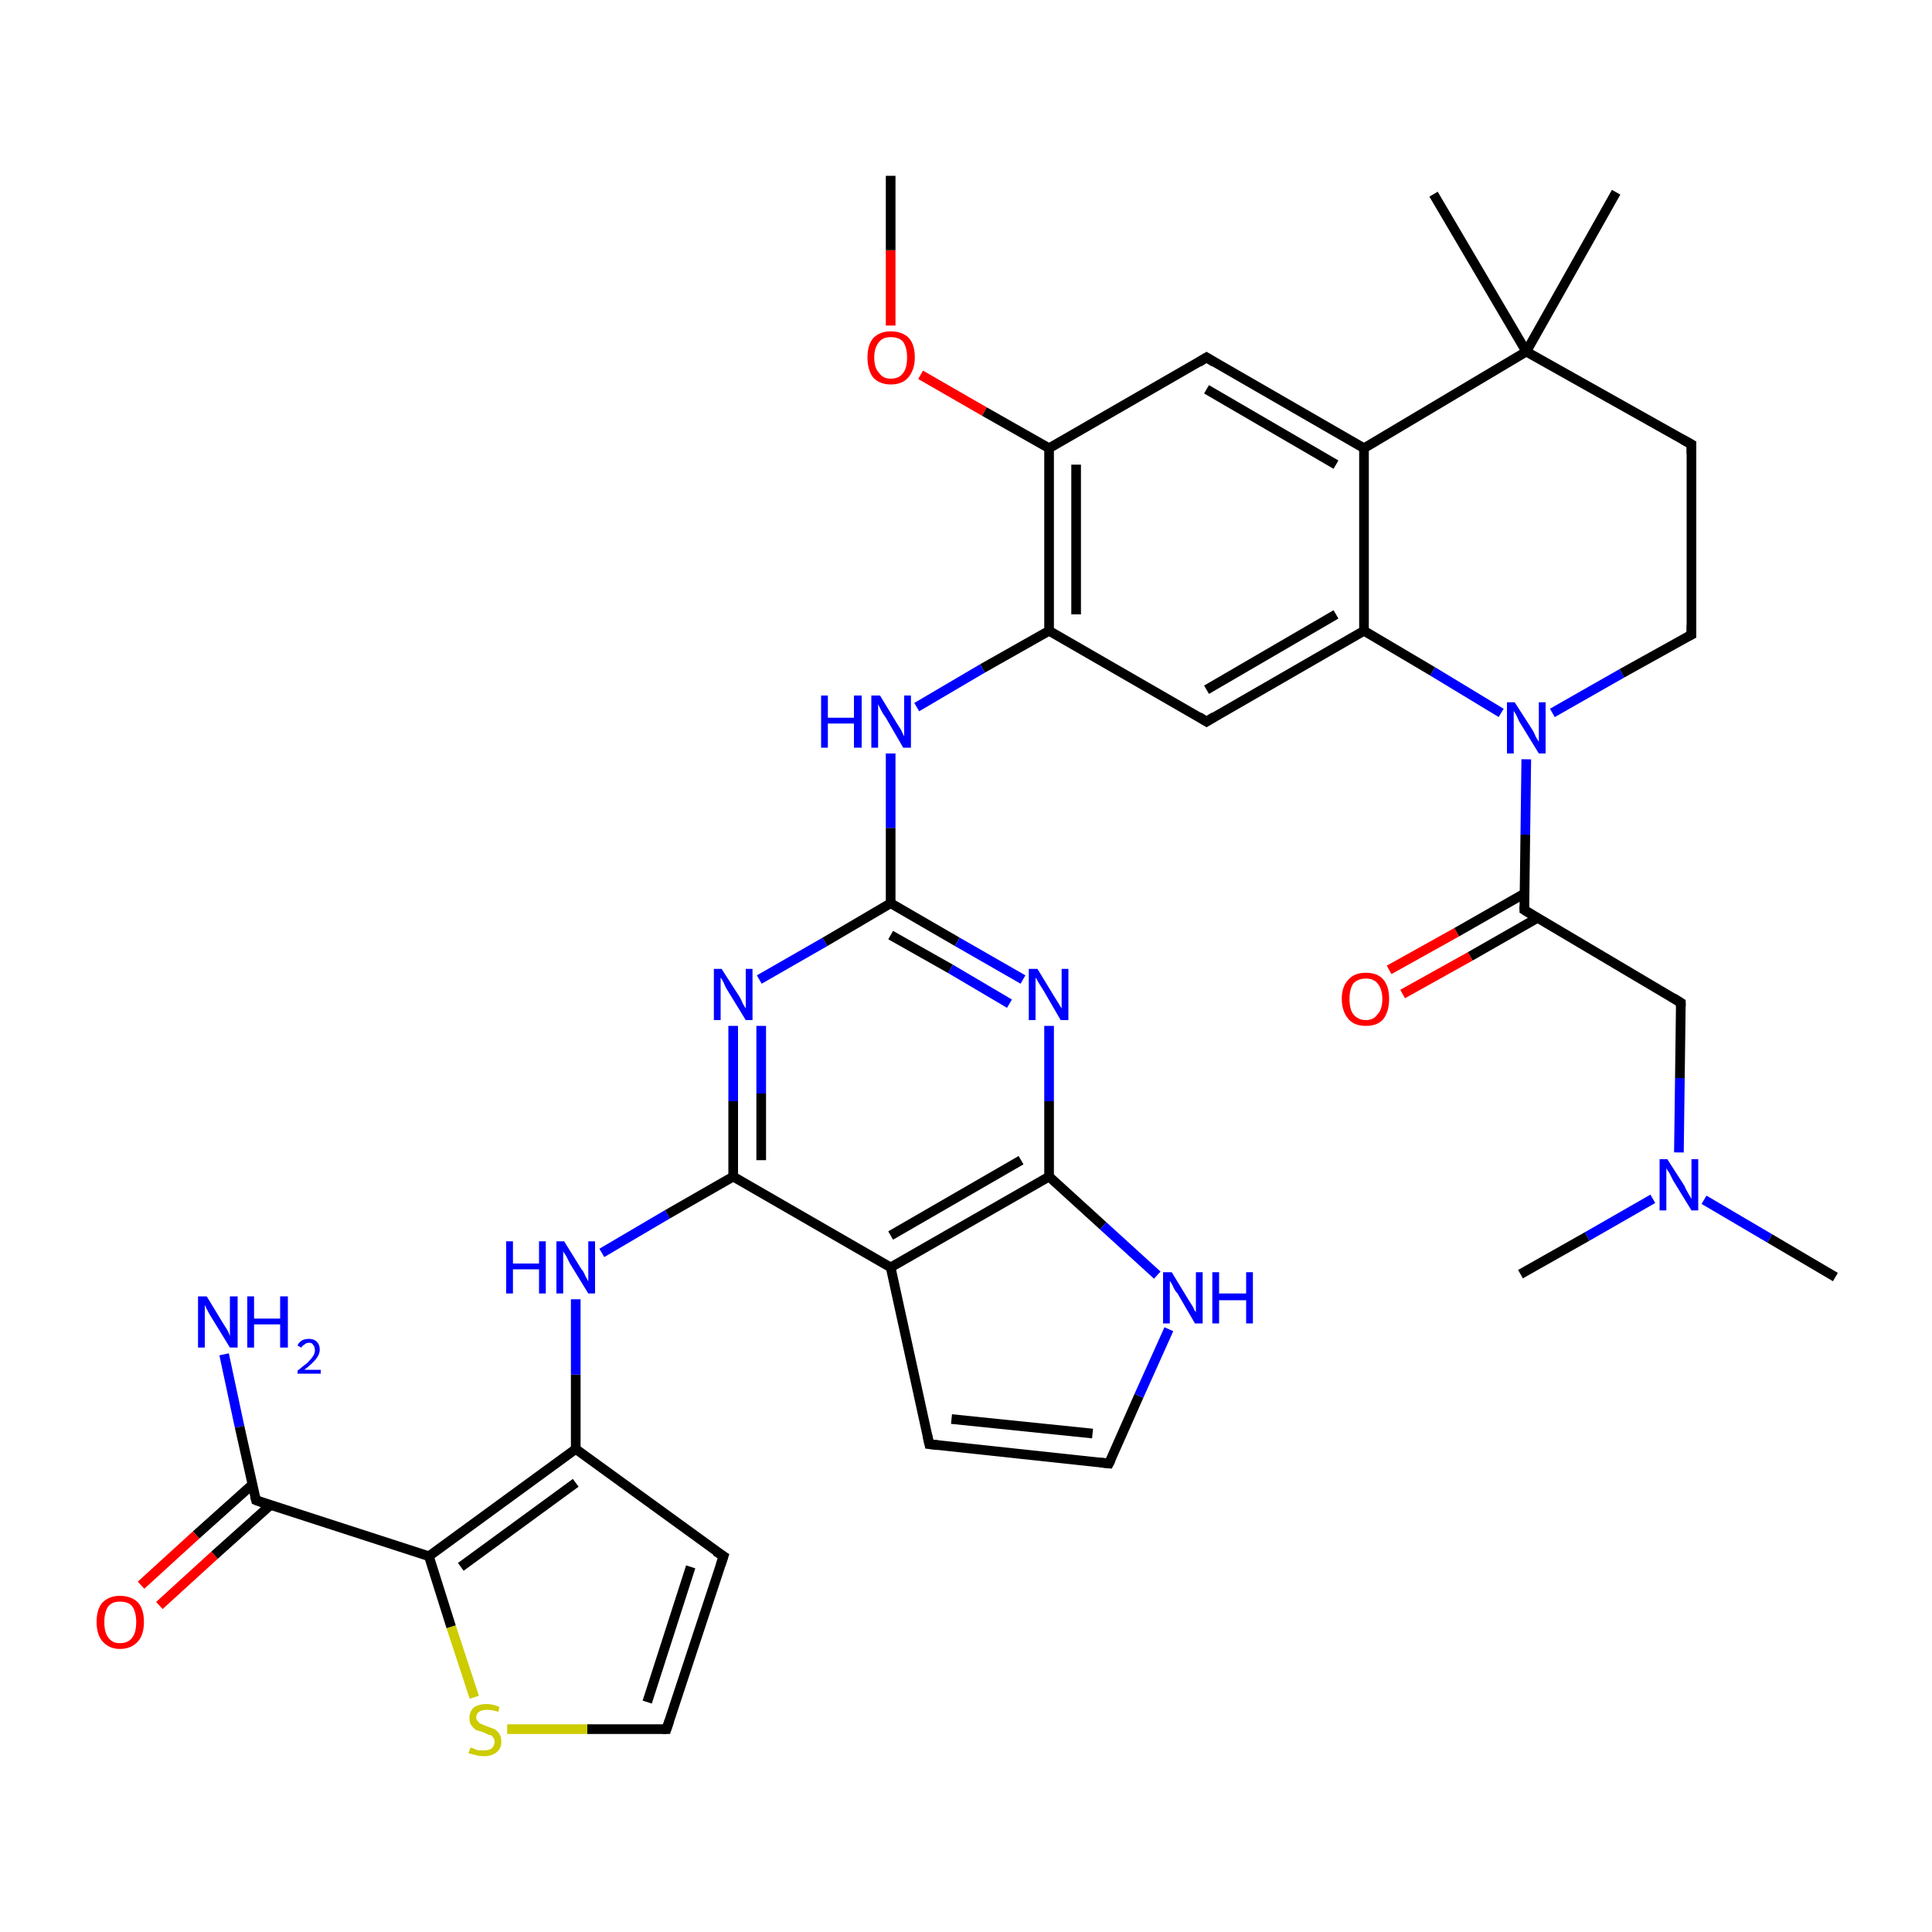 <?xml version='1.0' encoding='iso-8859-1'?>
<svg version='1.1' baseProfile='full'
              xmlns='http://www.w3.org/2000/svg'
                      xmlns:rdkit='http://www.rdkit.org/xml'
                      xmlns:xlink='http://www.w3.org/1999/xlink'
                  xml:space='preserve'
width='200px' height='200px' viewBox='0 0 200 200'>
<!-- END OF HEADER -->
<rect style='opacity:1.0;fill:#FFFFFF;stroke:none' width='200.0' height='200.0' x='0.0' y='0.0'> </rect>
<path class='bond-0 atom-32 atom-30' d='M 190.0,132.2 L 183.2,128.2' style='fill:none;fill-rule:evenodd;stroke:#000000;stroke-width:1.0px;stroke-linecap:butt;stroke-linejoin:miter;stroke-opacity:1' />
<path class='bond-0 atom-32 atom-30' d='M 183.2,128.2 L 176.4,124.2' style='fill:none;fill-rule:evenodd;stroke:#0000FF;stroke-width:1.0px;stroke-linecap:butt;stroke-linejoin:miter;stroke-opacity:1' />
<path class='bond-1 atom-30 atom-31' d='M 171.1,124.1 L 164.3,128.0' style='fill:none;fill-rule:evenodd;stroke:#0000FF;stroke-width:1.0px;stroke-linecap:butt;stroke-linejoin:miter;stroke-opacity:1' />
<path class='bond-1 atom-30 atom-31' d='M 164.3,128.0 L 157.4,131.9' style='fill:none;fill-rule:evenodd;stroke:#000000;stroke-width:1.0px;stroke-linecap:butt;stroke-linejoin:miter;stroke-opacity:1' />
<path class='bond-2 atom-30 atom-29' d='M 173.8,119.3 L 173.9,111.6' style='fill:none;fill-rule:evenodd;stroke:#0000FF;stroke-width:1.0px;stroke-linecap:butt;stroke-linejoin:miter;stroke-opacity:1' />
<path class='bond-2 atom-30 atom-29' d='M 173.9,111.6 L 174.0,103.8' style='fill:none;fill-rule:evenodd;stroke:#000000;stroke-width:1.0px;stroke-linecap:butt;stroke-linejoin:miter;stroke-opacity:1' />
<path class='bond-3 atom-29 atom-28' d='M 174.0,103.8 L 157.8,94.2' style='fill:none;fill-rule:evenodd;stroke:#000000;stroke-width:1.0px;stroke-linecap:butt;stroke-linejoin:miter;stroke-opacity:1' />
<path class='bond-4 atom-33 atom-28' d='M 143.8,100.4 L 150.8,96.5' style='fill:none;fill-rule:evenodd;stroke:#FF0000;stroke-width:1.0px;stroke-linecap:butt;stroke-linejoin:miter;stroke-opacity:1' />
<path class='bond-4 atom-33 atom-28' d='M 150.8,96.5 L 157.8,92.5' style='fill:none;fill-rule:evenodd;stroke:#000000;stroke-width:1.0px;stroke-linecap:butt;stroke-linejoin:miter;stroke-opacity:1' />
<path class='bond-4 atom-33 atom-28' d='M 145.2,102.9 L 152.2,99.0' style='fill:none;fill-rule:evenodd;stroke:#FF0000;stroke-width:1.0px;stroke-linecap:butt;stroke-linejoin:miter;stroke-opacity:1' />
<path class='bond-4 atom-33 atom-28' d='M 152.2,99.0 L 159.2,95.0' style='fill:none;fill-rule:evenodd;stroke:#000000;stroke-width:1.0px;stroke-linecap:butt;stroke-linejoin:miter;stroke-opacity:1' />
<path class='bond-5 atom-2 atom-1' d='M 23.2,140.2 L 24.8,147.7' style='fill:none;fill-rule:evenodd;stroke:#0000FF;stroke-width:1.0px;stroke-linecap:butt;stroke-linejoin:miter;stroke-opacity:1' />
<path class='bond-5 atom-2 atom-1' d='M 24.8,147.7 L 26.5,155.3' style='fill:none;fill-rule:evenodd;stroke:#000000;stroke-width:1.0px;stroke-linecap:butt;stroke-linejoin:miter;stroke-opacity:1' />
<path class='bond-6 atom-28 atom-27' d='M 157.8,94.2 L 157.9,86.4' style='fill:none;fill-rule:evenodd;stroke:#000000;stroke-width:1.0px;stroke-linecap:butt;stroke-linejoin:miter;stroke-opacity:1' />
<path class='bond-6 atom-28 atom-27' d='M 157.9,86.4 L 158.0,78.6' style='fill:none;fill-rule:evenodd;stroke:#0000FF;stroke-width:1.0px;stroke-linecap:butt;stroke-linejoin:miter;stroke-opacity:1' />
<path class='bond-7 atom-1 atom-0' d='M 26.1,153.7 L 20.3,158.9' style='fill:none;fill-rule:evenodd;stroke:#000000;stroke-width:1.0px;stroke-linecap:butt;stroke-linejoin:miter;stroke-opacity:1' />
<path class='bond-7 atom-1 atom-0' d='M 20.3,158.9 L 14.6,164.1' style='fill:none;fill-rule:evenodd;stroke:#FF0000;stroke-width:1.0px;stroke-linecap:butt;stroke-linejoin:miter;stroke-opacity:1' />
<path class='bond-7 atom-1 atom-0' d='M 28.0,155.8 L 22.2,161.0' style='fill:none;fill-rule:evenodd;stroke:#000000;stroke-width:1.0px;stroke-linecap:butt;stroke-linejoin:miter;stroke-opacity:1' />
<path class='bond-7 atom-1 atom-0' d='M 22.2,161.0 L 16.5,166.2' style='fill:none;fill-rule:evenodd;stroke:#FF0000;stroke-width:1.0px;stroke-linecap:butt;stroke-linejoin:miter;stroke-opacity:1' />
<path class='bond-8 atom-1 atom-3' d='M 26.5,155.3 L 44.4,161.1' style='fill:none;fill-rule:evenodd;stroke:#000000;stroke-width:1.0px;stroke-linecap:butt;stroke-linejoin:miter;stroke-opacity:1' />
<path class='bond-9 atom-4 atom-3' d='M 49.1,175.7 L 46.7,168.4' style='fill:none;fill-rule:evenodd;stroke:#CCCC00;stroke-width:1.0px;stroke-linecap:butt;stroke-linejoin:miter;stroke-opacity:1' />
<path class='bond-9 atom-4 atom-3' d='M 46.7,168.4 L 44.4,161.1' style='fill:none;fill-rule:evenodd;stroke:#000000;stroke-width:1.0px;stroke-linecap:butt;stroke-linejoin:miter;stroke-opacity:1' />
<path class='bond-10 atom-4 atom-5' d='M 52.5,179.0 L 60.8,179.0' style='fill:none;fill-rule:evenodd;stroke:#CCCC00;stroke-width:1.0px;stroke-linecap:butt;stroke-linejoin:miter;stroke-opacity:1' />
<path class='bond-10 atom-4 atom-5' d='M 60.8,179.0 L 69.0,179.0' style='fill:none;fill-rule:evenodd;stroke:#000000;stroke-width:1.0px;stroke-linecap:butt;stroke-linejoin:miter;stroke-opacity:1' />
<path class='bond-11 atom-3 atom-7' d='M 44.4,161.1 L 59.6,150.0' style='fill:none;fill-rule:evenodd;stroke:#000000;stroke-width:1.0px;stroke-linecap:butt;stroke-linejoin:miter;stroke-opacity:1' />
<path class='bond-11 atom-3 atom-7' d='M 47.7,162.2 L 59.6,153.5' style='fill:none;fill-rule:evenodd;stroke:#000000;stroke-width:1.0px;stroke-linecap:butt;stroke-linejoin:miter;stroke-opacity:1' />
<path class='bond-12 atom-27 atom-34' d='M 160.7,73.8 L 167.9,69.7' style='fill:none;fill-rule:evenodd;stroke:#0000FF;stroke-width:1.0px;stroke-linecap:butt;stroke-linejoin:miter;stroke-opacity:1' />
<path class='bond-12 atom-27 atom-34' d='M 167.9,69.7 L 175.1,65.7' style='fill:none;fill-rule:evenodd;stroke:#000000;stroke-width:1.0px;stroke-linecap:butt;stroke-linejoin:miter;stroke-opacity:1' />
<path class='bond-13 atom-27 atom-24' d='M 155.4,73.8 L 148.3,69.5' style='fill:none;fill-rule:evenodd;stroke:#0000FF;stroke-width:1.0px;stroke-linecap:butt;stroke-linejoin:miter;stroke-opacity:1' />
<path class='bond-13 atom-27 atom-24' d='M 148.3,69.5 L 141.2,65.3' style='fill:none;fill-rule:evenodd;stroke:#000000;stroke-width:1.0px;stroke-linecap:butt;stroke-linejoin:miter;stroke-opacity:1' />
<path class='bond-14 atom-34 atom-35' d='M 175.1,65.7 L 175.1,46.0' style='fill:none;fill-rule:evenodd;stroke:#000000;stroke-width:1.0px;stroke-linecap:butt;stroke-linejoin:miter;stroke-opacity:1' />
<path class='bond-15 atom-7 atom-8' d='M 59.6,150.0 L 59.6,142.3' style='fill:none;fill-rule:evenodd;stroke:#000000;stroke-width:1.0px;stroke-linecap:butt;stroke-linejoin:miter;stroke-opacity:1' />
<path class='bond-15 atom-7 atom-8' d='M 59.6,142.3 L 59.6,134.5' style='fill:none;fill-rule:evenodd;stroke:#0000FF;stroke-width:1.0px;stroke-linecap:butt;stroke-linejoin:miter;stroke-opacity:1' />
<path class='bond-16 atom-7 atom-6' d='M 59.6,150.0 L 74.9,161.1' style='fill:none;fill-rule:evenodd;stroke:#000000;stroke-width:1.0px;stroke-linecap:butt;stroke-linejoin:miter;stroke-opacity:1' />
<path class='bond-17 atom-35 atom-36' d='M 175.1,46.0 L 158.0,36.4' style='fill:none;fill-rule:evenodd;stroke:#000000;stroke-width:1.0px;stroke-linecap:butt;stroke-linejoin:miter;stroke-opacity:1' />
<path class='bond-18 atom-5 atom-6' d='M 69.0,179.0 L 74.9,161.1' style='fill:none;fill-rule:evenodd;stroke:#000000;stroke-width:1.0px;stroke-linecap:butt;stroke-linejoin:miter;stroke-opacity:1' />
<path class='bond-18 atom-5 atom-6' d='M 67.0,176.2 L 71.5,162.2' style='fill:none;fill-rule:evenodd;stroke:#000000;stroke-width:1.0px;stroke-linecap:butt;stroke-linejoin:miter;stroke-opacity:1' />
<path class='bond-19 atom-8 atom-9' d='M 62.3,129.7 L 69.1,125.7' style='fill:none;fill-rule:evenodd;stroke:#0000FF;stroke-width:1.0px;stroke-linecap:butt;stroke-linejoin:miter;stroke-opacity:1' />
<path class='bond-19 atom-8 atom-9' d='M 69.1,125.7 L 75.9,121.8' style='fill:none;fill-rule:evenodd;stroke:#000000;stroke-width:1.0px;stroke-linecap:butt;stroke-linejoin:miter;stroke-opacity:1' />
<path class='bond-20 atom-24 atom-23' d='M 141.2,65.3 L 124.9,74.7' style='fill:none;fill-rule:evenodd;stroke:#000000;stroke-width:1.0px;stroke-linecap:butt;stroke-linejoin:miter;stroke-opacity:1' />
<path class='bond-20 atom-24 atom-23' d='M 138.3,63.6 L 124.9,71.4' style='fill:none;fill-rule:evenodd;stroke:#000000;stroke-width:1.0px;stroke-linecap:butt;stroke-linejoin:miter;stroke-opacity:1' />
<path class='bond-21 atom-24 atom-25' d='M 141.2,65.3 L 141.2,46.4' style='fill:none;fill-rule:evenodd;stroke:#000000;stroke-width:1.0px;stroke-linecap:butt;stroke-linejoin:miter;stroke-opacity:1' />
<path class='bond-22 atom-23 atom-19' d='M 124.9,74.7 L 108.6,65.3' style='fill:none;fill-rule:evenodd;stroke:#000000;stroke-width:1.0px;stroke-linecap:butt;stroke-linejoin:miter;stroke-opacity:1' />
<path class='bond-23 atom-9 atom-11' d='M 75.9,121.8 L 92.2,131.2' style='fill:none;fill-rule:evenodd;stroke:#000000;stroke-width:1.0px;stroke-linecap:butt;stroke-linejoin:miter;stroke-opacity:1' />
<path class='bond-24 atom-9 atom-10' d='M 75.9,121.8 L 75.9,114.0' style='fill:none;fill-rule:evenodd;stroke:#000000;stroke-width:1.0px;stroke-linecap:butt;stroke-linejoin:miter;stroke-opacity:1' />
<path class='bond-24 atom-9 atom-10' d='M 75.9,114.0 L 75.9,106.2' style='fill:none;fill-rule:evenodd;stroke:#0000FF;stroke-width:1.0px;stroke-linecap:butt;stroke-linejoin:miter;stroke-opacity:1' />
<path class='bond-24 atom-9 atom-10' d='M 78.8,120.1 L 78.8,113.2' style='fill:none;fill-rule:evenodd;stroke:#000000;stroke-width:1.0px;stroke-linecap:butt;stroke-linejoin:miter;stroke-opacity:1' />
<path class='bond-24 atom-9 atom-10' d='M 78.8,113.2 L 78.8,106.2' style='fill:none;fill-rule:evenodd;stroke:#0000FF;stroke-width:1.0px;stroke-linecap:butt;stroke-linejoin:miter;stroke-opacity:1' />
<path class='bond-25 atom-12 atom-11' d='M 96.2,149.5 L 92.2,131.2' style='fill:none;fill-rule:evenodd;stroke:#000000;stroke-width:1.0px;stroke-linecap:butt;stroke-linejoin:miter;stroke-opacity:1' />
<path class='bond-26 atom-12 atom-13' d='M 96.2,149.5 L 114.8,151.5' style='fill:none;fill-rule:evenodd;stroke:#000000;stroke-width:1.0px;stroke-linecap:butt;stroke-linejoin:miter;stroke-opacity:1' />
<path class='bond-26 atom-12 atom-13' d='M 98.5,146.9 L 113.1,148.4' style='fill:none;fill-rule:evenodd;stroke:#000000;stroke-width:1.0px;stroke-linecap:butt;stroke-linejoin:miter;stroke-opacity:1' />
<path class='bond-27 atom-11 atom-15' d='M 92.2,131.2 L 108.6,121.8' style='fill:none;fill-rule:evenodd;stroke:#000000;stroke-width:1.0px;stroke-linecap:butt;stroke-linejoin:miter;stroke-opacity:1' />
<path class='bond-27 atom-11 atom-15' d='M 92.2,127.9 L 105.7,120.1' style='fill:none;fill-rule:evenodd;stroke:#000000;stroke-width:1.0px;stroke-linecap:butt;stroke-linejoin:miter;stroke-opacity:1' />
<path class='bond-28 atom-10 atom-17' d='M 78.6,101.4 L 85.4,97.5' style='fill:none;fill-rule:evenodd;stroke:#0000FF;stroke-width:1.0px;stroke-linecap:butt;stroke-linejoin:miter;stroke-opacity:1' />
<path class='bond-28 atom-10 atom-17' d='M 85.4,97.5 L 92.2,93.5' style='fill:none;fill-rule:evenodd;stroke:#000000;stroke-width:1.0px;stroke-linecap:butt;stroke-linejoin:miter;stroke-opacity:1' />
<path class='bond-29 atom-37 atom-36' d='M 167.3,19.9 L 158.0,36.4' style='fill:none;fill-rule:evenodd;stroke:#000000;stroke-width:1.0px;stroke-linecap:butt;stroke-linejoin:miter;stroke-opacity:1' />
<path class='bond-30 atom-36 atom-25' d='M 158.0,36.4 L 141.2,46.4' style='fill:none;fill-rule:evenodd;stroke:#000000;stroke-width:1.0px;stroke-linecap:butt;stroke-linejoin:miter;stroke-opacity:1' />
<path class='bond-31 atom-36 atom-38' d='M 158.0,36.4 L 148.4,20.1' style='fill:none;fill-rule:evenodd;stroke:#000000;stroke-width:1.0px;stroke-linecap:butt;stroke-linejoin:miter;stroke-opacity:1' />
<path class='bond-32 atom-13 atom-14' d='M 114.8,151.5 L 117.9,144.5' style='fill:none;fill-rule:evenodd;stroke:#000000;stroke-width:1.0px;stroke-linecap:butt;stroke-linejoin:miter;stroke-opacity:1' />
<path class='bond-32 atom-13 atom-14' d='M 117.9,144.5 L 121.0,137.6' style='fill:none;fill-rule:evenodd;stroke:#0000FF;stroke-width:1.0px;stroke-linecap:butt;stroke-linejoin:miter;stroke-opacity:1' />
<path class='bond-33 atom-25 atom-26' d='M 141.2,46.4 L 124.9,37.0' style='fill:none;fill-rule:evenodd;stroke:#000000;stroke-width:1.0px;stroke-linecap:butt;stroke-linejoin:miter;stroke-opacity:1' />
<path class='bond-33 atom-25 atom-26' d='M 138.3,48.1 L 124.9,40.3' style='fill:none;fill-rule:evenodd;stroke:#000000;stroke-width:1.0px;stroke-linecap:butt;stroke-linejoin:miter;stroke-opacity:1' />
<path class='bond-34 atom-19 atom-18' d='M 108.6,65.3 L 101.7,69.2' style='fill:none;fill-rule:evenodd;stroke:#000000;stroke-width:1.0px;stroke-linecap:butt;stroke-linejoin:miter;stroke-opacity:1' />
<path class='bond-34 atom-19 atom-18' d='M 101.7,69.2 L 94.9,73.2' style='fill:none;fill-rule:evenodd;stroke:#0000FF;stroke-width:1.0px;stroke-linecap:butt;stroke-linejoin:miter;stroke-opacity:1' />
<path class='bond-35 atom-19 atom-20' d='M 108.6,65.3 L 108.6,46.4' style='fill:none;fill-rule:evenodd;stroke:#000000;stroke-width:1.0px;stroke-linecap:butt;stroke-linejoin:miter;stroke-opacity:1' />
<path class='bond-35 atom-19 atom-20' d='M 111.4,63.6 L 111.4,48.1' style='fill:none;fill-rule:evenodd;stroke:#000000;stroke-width:1.0px;stroke-linecap:butt;stroke-linejoin:miter;stroke-opacity:1' />
<path class='bond-36 atom-17 atom-16' d='M 92.2,93.5 L 99.1,97.5' style='fill:none;fill-rule:evenodd;stroke:#000000;stroke-width:1.0px;stroke-linecap:butt;stroke-linejoin:miter;stroke-opacity:1' />
<path class='bond-36 atom-17 atom-16' d='M 99.1,97.5 L 105.9,101.4' style='fill:none;fill-rule:evenodd;stroke:#0000FF;stroke-width:1.0px;stroke-linecap:butt;stroke-linejoin:miter;stroke-opacity:1' />
<path class='bond-36 atom-17 atom-16' d='M 92.2,96.8 L 98.4,100.3' style='fill:none;fill-rule:evenodd;stroke:#000000;stroke-width:1.0px;stroke-linecap:butt;stroke-linejoin:miter;stroke-opacity:1' />
<path class='bond-36 atom-17 atom-16' d='M 98.4,100.3 L 104.5,103.9' style='fill:none;fill-rule:evenodd;stroke:#0000FF;stroke-width:1.0px;stroke-linecap:butt;stroke-linejoin:miter;stroke-opacity:1' />
<path class='bond-37 atom-17 atom-18' d='M 92.2,93.5 L 92.2,85.7' style='fill:none;fill-rule:evenodd;stroke:#000000;stroke-width:1.0px;stroke-linecap:butt;stroke-linejoin:miter;stroke-opacity:1' />
<path class='bond-37 atom-17 atom-18' d='M 92.2,85.7 L 92.2,78.0' style='fill:none;fill-rule:evenodd;stroke:#0000FF;stroke-width:1.0px;stroke-linecap:butt;stroke-linejoin:miter;stroke-opacity:1' />
<path class='bond-38 atom-15 atom-14' d='M 108.6,121.8 L 114.2,126.9' style='fill:none;fill-rule:evenodd;stroke:#000000;stroke-width:1.0px;stroke-linecap:butt;stroke-linejoin:miter;stroke-opacity:1' />
<path class='bond-38 atom-15 atom-14' d='M 114.2,126.9 L 119.8,132.0' style='fill:none;fill-rule:evenodd;stroke:#0000FF;stroke-width:1.0px;stroke-linecap:butt;stroke-linejoin:miter;stroke-opacity:1' />
<path class='bond-39 atom-15 atom-16' d='M 108.6,121.8 L 108.6,114.0' style='fill:none;fill-rule:evenodd;stroke:#000000;stroke-width:1.0px;stroke-linecap:butt;stroke-linejoin:miter;stroke-opacity:1' />
<path class='bond-39 atom-15 atom-16' d='M 108.6,114.0 L 108.6,106.2' style='fill:none;fill-rule:evenodd;stroke:#0000FF;stroke-width:1.0px;stroke-linecap:butt;stroke-linejoin:miter;stroke-opacity:1' />
<path class='bond-40 atom-26 atom-20' d='M 124.9,37.0 L 108.6,46.4' style='fill:none;fill-rule:evenodd;stroke:#000000;stroke-width:1.0px;stroke-linecap:butt;stroke-linejoin:miter;stroke-opacity:1' />
<path class='bond-41 atom-20 atom-21' d='M 108.6,46.4 L 101.9,42.6' style='fill:none;fill-rule:evenodd;stroke:#000000;stroke-width:1.0px;stroke-linecap:butt;stroke-linejoin:miter;stroke-opacity:1' />
<path class='bond-41 atom-20 atom-21' d='M 101.9,42.6 L 95.3,38.8' style='fill:none;fill-rule:evenodd;stroke:#FF0000;stroke-width:1.0px;stroke-linecap:butt;stroke-linejoin:miter;stroke-opacity:1' />
<path class='bond-42 atom-21 atom-22' d='M 92.2,33.7 L 92.2,25.9' style='fill:none;fill-rule:evenodd;stroke:#FF0000;stroke-width:1.0px;stroke-linecap:butt;stroke-linejoin:miter;stroke-opacity:1' />
<path class='bond-42 atom-21 atom-22' d='M 92.2,25.9 L 92.2,18.2' style='fill:none;fill-rule:evenodd;stroke:#000000;stroke-width:1.0px;stroke-linecap:butt;stroke-linejoin:miter;stroke-opacity:1' />
<path d='M 26.4,154.9 L 26.5,155.3 L 27.3,155.6' style='fill:none;stroke:#000000;stroke-width:1.0px;stroke-linecap:butt;stroke-linejoin:miter;stroke-miterlimit:10;stroke-opacity:1;' />
<path d='M 68.6,179.0 L 69.0,179.0 L 69.3,178.1' style='fill:none;stroke:#000000;stroke-width:1.0px;stroke-linecap:butt;stroke-linejoin:miter;stroke-miterlimit:10;stroke-opacity:1;' />
<path d='M 74.1,160.6 L 74.9,161.1 L 74.6,162.0' style='fill:none;stroke:#000000;stroke-width:1.0px;stroke-linecap:butt;stroke-linejoin:miter;stroke-miterlimit:10;stroke-opacity:1;' />
<path d='M 96.0,148.6 L 96.2,149.5 L 97.1,149.6' style='fill:none;stroke:#000000;stroke-width:1.0px;stroke-linecap:butt;stroke-linejoin:miter;stroke-miterlimit:10;stroke-opacity:1;' />
<path d='M 113.9,151.4 L 114.8,151.5 L 115.0,151.1' style='fill:none;stroke:#000000;stroke-width:1.0px;stroke-linecap:butt;stroke-linejoin:miter;stroke-miterlimit:10;stroke-opacity:1;' />
<path d='M 125.7,74.2 L 124.9,74.7 L 124.1,74.2' style='fill:none;stroke:#000000;stroke-width:1.0px;stroke-linecap:butt;stroke-linejoin:miter;stroke-miterlimit:10;stroke-opacity:1;' />
<path d='M 125.7,37.5 L 124.9,37.0 L 124.1,37.5' style='fill:none;stroke:#000000;stroke-width:1.0px;stroke-linecap:butt;stroke-linejoin:miter;stroke-miterlimit:10;stroke-opacity:1;' />
<path d='M 158.6,94.7 L 157.8,94.2 L 157.8,93.8' style='fill:none;stroke:#000000;stroke-width:1.0px;stroke-linecap:butt;stroke-linejoin:miter;stroke-miterlimit:10;stroke-opacity:1;' />
<path d='M 174.0,104.2 L 174.0,103.8 L 173.2,103.3' style='fill:none;stroke:#000000;stroke-width:1.0px;stroke-linecap:butt;stroke-linejoin:miter;stroke-miterlimit:10;stroke-opacity:1;' />
<path d='M 174.7,65.9 L 175.1,65.7 L 175.1,64.7' style='fill:none;stroke:#000000;stroke-width:1.0px;stroke-linecap:butt;stroke-linejoin:miter;stroke-miterlimit:10;stroke-opacity:1;' />
<path d='M 175.1,47.0 L 175.1,46.0 L 174.2,45.5' style='fill:none;stroke:#000000;stroke-width:1.0px;stroke-linecap:butt;stroke-linejoin:miter;stroke-miterlimit:10;stroke-opacity:1;' />
<path class='atom-0' d='M 10.0 167.9
Q 10.0 166.6, 10.6 165.9
Q 11.3 165.2, 12.4 165.2
Q 13.6 165.2, 14.3 165.9
Q 14.9 166.6, 14.9 167.9
Q 14.9 169.2, 14.3 169.9
Q 13.6 170.7, 12.4 170.7
Q 11.3 170.7, 10.6 169.9
Q 10.0 169.2, 10.0 167.9
M 12.4 170.1
Q 13.3 170.1, 13.7 169.5
Q 14.1 169.0, 14.1 167.9
Q 14.1 166.9, 13.7 166.3
Q 13.3 165.8, 12.4 165.8
Q 11.6 165.8, 11.2 166.3
Q 10.8 166.9, 10.8 167.9
Q 10.8 169.0, 11.2 169.5
Q 11.6 170.1, 12.4 170.1
' fill='#FF0000'/>
<path class='atom-2' d='M 21.4 134.2
L 23.1 137.0
Q 23.3 137.3, 23.6 137.8
Q 23.8 138.3, 23.8 138.3
L 23.8 134.2
L 24.6 134.2
L 24.6 139.5
L 23.8 139.5
L 21.9 136.4
Q 21.7 136.1, 21.5 135.7
Q 21.3 135.3, 21.2 135.1
L 21.2 139.5
L 20.5 139.5
L 20.5 134.2
L 21.4 134.2
' fill='#0000FF'/>
<path class='atom-2' d='M 25.6 134.2
L 26.3 134.2
L 26.3 136.5
L 29.0 136.5
L 29.0 134.2
L 29.8 134.2
L 29.8 139.5
L 29.0 139.5
L 29.0 137.1
L 26.3 137.1
L 26.3 139.5
L 25.6 139.5
L 25.6 134.2
' fill='#0000FF'/>
<path class='atom-2' d='M 30.8 139.3
Q 30.9 139.0, 31.2 138.8
Q 31.5 138.6, 32.0 138.6
Q 32.5 138.6, 32.8 138.9
Q 33.1 139.2, 33.1 139.7
Q 33.1 140.2, 32.7 140.7
Q 32.3 141.2, 31.5 141.8
L 33.2 141.8
L 33.2 142.2
L 30.8 142.2
L 30.8 141.9
Q 31.4 141.4, 31.8 141.1
Q 32.2 140.7, 32.4 140.4
Q 32.6 140.1, 32.6 139.8
Q 32.6 139.4, 32.4 139.2
Q 32.3 139.0, 32.0 139.0
Q 31.7 139.0, 31.5 139.2
Q 31.3 139.3, 31.2 139.5
L 30.8 139.3
' fill='#0000FF'/>
<path class='atom-4' d='M 48.7 180.9
Q 48.7 180.9, 49.0 181.0
Q 49.2 181.1, 49.5 181.2
Q 49.8 181.2, 50.1 181.2
Q 50.6 181.2, 50.9 181.0
Q 51.2 180.7, 51.2 180.3
Q 51.2 180.0, 51.0 179.8
Q 50.9 179.6, 50.6 179.6
Q 50.4 179.5, 50.0 179.3
Q 49.6 179.2, 49.3 179.1
Q 49.0 178.9, 48.8 178.6
Q 48.6 178.4, 48.6 177.9
Q 48.6 177.2, 49.0 176.8
Q 49.5 176.4, 50.4 176.4
Q 51.0 176.4, 51.7 176.7
L 51.6 177.2
Q 50.9 177.0, 50.4 177.0
Q 49.9 177.0, 49.6 177.2
Q 49.3 177.4, 49.3 177.8
Q 49.3 178.1, 49.5 178.2
Q 49.6 178.4, 49.9 178.5
Q 50.1 178.6, 50.4 178.7
Q 50.9 178.9, 51.2 179.0
Q 51.5 179.2, 51.7 179.5
Q 51.9 179.8, 51.9 180.3
Q 51.9 181.0, 51.4 181.4
Q 50.9 181.8, 50.1 181.8
Q 49.6 181.8, 49.3 181.7
Q 48.9 181.6, 48.5 181.5
L 48.7 180.9
' fill='#CCCC00'/>
<path class='atom-8' d='M 52.4 128.5
L 53.1 128.5
L 53.1 130.8
L 55.8 130.8
L 55.8 128.5
L 56.5 128.5
L 56.5 133.9
L 55.8 133.9
L 55.8 131.4
L 53.1 131.4
L 53.1 133.9
L 52.4 133.9
L 52.4 128.5
' fill='#0000FF'/>
<path class='atom-8' d='M 58.4 128.5
L 60.2 131.4
Q 60.4 131.6, 60.6 132.1
Q 60.9 132.6, 60.9 132.7
L 60.9 128.5
L 61.6 128.5
L 61.6 133.9
L 60.9 133.9
L 59.0 130.8
Q 58.8 130.4, 58.6 130.0
Q 58.3 129.6, 58.3 129.5
L 58.3 133.9
L 57.6 133.9
L 57.6 128.5
L 58.4 128.5
' fill='#0000FF'/>
<path class='atom-10' d='M 74.7 100.3
L 76.5 103.1
Q 76.7 103.4, 76.9 103.9
Q 77.2 104.4, 77.2 104.4
L 77.2 100.3
L 77.9 100.3
L 77.9 105.6
L 77.2 105.6
L 75.3 102.5
Q 75.1 102.2, 74.9 101.7
Q 74.7 101.3, 74.6 101.2
L 74.6 105.6
L 73.9 105.6
L 73.9 100.3
L 74.7 100.3
' fill='#0000FF'/>
<path class='atom-14' d='M 121.3 131.7
L 123.0 134.5
Q 123.2 134.8, 123.5 135.3
Q 123.7 135.8, 123.8 135.8
L 123.8 131.7
L 124.5 131.7
L 124.5 137.0
L 123.7 137.0
L 121.9 133.9
Q 121.6 133.6, 121.4 133.1
Q 121.2 132.7, 121.1 132.6
L 121.1 137.0
L 120.4 137.0
L 120.4 131.7
L 121.3 131.7
' fill='#0000FF'/>
<path class='atom-14' d='M 125.5 131.7
L 126.2 131.7
L 126.2 133.9
L 129.0 133.9
L 129.0 131.7
L 129.7 131.7
L 129.7 137.0
L 129.0 137.0
L 129.0 134.6
L 126.2 134.6
L 126.2 137.0
L 125.5 137.0
L 125.5 131.7
' fill='#0000FF'/>
<path class='atom-16' d='M 107.4 100.3
L 109.1 103.1
Q 109.3 103.4, 109.6 103.9
Q 109.9 104.4, 109.9 104.4
L 109.9 100.3
L 110.6 100.3
L 110.6 105.6
L 109.8 105.6
L 108.0 102.5
Q 107.8 102.2, 107.5 101.7
Q 107.3 101.3, 107.2 101.2
L 107.2 105.6
L 106.5 105.6
L 106.5 100.3
L 107.4 100.3
' fill='#0000FF'/>
<path class='atom-18' d='M 85.0 72.0
L 85.7 72.0
L 85.7 74.3
L 88.4 74.3
L 88.4 72.0
L 89.2 72.0
L 89.2 77.4
L 88.4 77.4
L 88.4 74.9
L 85.7 74.9
L 85.7 77.4
L 85.0 77.4
L 85.0 72.0
' fill='#0000FF'/>
<path class='atom-18' d='M 91.1 72.0
L 92.8 74.8
Q 93.0 75.1, 93.3 75.6
Q 93.5 76.1, 93.6 76.2
L 93.6 72.0
L 94.3 72.0
L 94.3 77.4
L 93.5 77.4
L 91.7 74.3
Q 91.4 73.9, 91.2 73.5
Q 91.0 73.1, 90.9 72.9
L 90.9 77.4
L 90.2 77.4
L 90.2 72.0
L 91.1 72.0
' fill='#0000FF'/>
<path class='atom-21' d='M 89.8 37.0
Q 89.8 35.7, 90.4 35.0
Q 91.1 34.3, 92.2 34.3
Q 93.4 34.3, 94.1 35.0
Q 94.7 35.7, 94.7 37.0
Q 94.7 38.3, 94.0 39.1
Q 93.4 39.8, 92.2 39.8
Q 91.1 39.8, 90.4 39.1
Q 89.8 38.3, 89.8 37.0
M 92.2 39.2
Q 93.1 39.2, 93.5 38.6
Q 93.9 38.1, 93.9 37.0
Q 93.9 36.0, 93.5 35.4
Q 93.1 34.9, 92.2 34.9
Q 91.4 34.9, 91.0 35.4
Q 90.5 36.0, 90.5 37.0
Q 90.5 38.1, 91.0 38.6
Q 91.4 39.2, 92.2 39.2
' fill='#FF0000'/>
<path class='atom-27' d='M 156.8 72.7
L 158.6 75.5
Q 158.8 75.8, 159.0 76.3
Q 159.3 76.8, 159.3 76.8
L 159.3 72.7
L 160.0 72.7
L 160.0 78.0
L 159.3 78.0
L 157.4 74.9
Q 157.2 74.6, 157.0 74.1
Q 156.8 73.7, 156.7 73.6
L 156.7 78.0
L 156.0 78.0
L 156.0 72.7
L 156.8 72.7
' fill='#0000FF'/>
<path class='atom-30' d='M 172.6 120.0
L 174.4 122.8
Q 174.5 123.1, 174.8 123.6
Q 175.1 124.1, 175.1 124.1
L 175.1 120.0
L 175.8 120.0
L 175.8 125.3
L 175.1 125.3
L 173.2 122.2
Q 173.0 121.8, 172.8 121.4
Q 172.5 121.0, 172.5 120.9
L 172.5 125.3
L 171.8 125.3
L 171.8 120.0
L 172.6 120.0
' fill='#0000FF'/>
<path class='atom-33' d='M 138.9 103.4
Q 138.9 102.1, 139.6 101.4
Q 140.2 100.7, 141.4 100.7
Q 142.6 100.7, 143.2 101.4
Q 143.8 102.1, 143.8 103.4
Q 143.8 104.7, 143.2 105.5
Q 142.6 106.2, 141.4 106.2
Q 140.2 106.2, 139.6 105.5
Q 138.9 104.7, 138.9 103.4
M 141.4 105.6
Q 142.2 105.6, 142.6 105.0
Q 143.1 104.5, 143.1 103.4
Q 143.1 102.4, 142.6 101.8
Q 142.2 101.3, 141.4 101.3
Q 140.6 101.3, 140.1 101.8
Q 139.7 102.4, 139.7 103.4
Q 139.7 104.5, 140.1 105.0
Q 140.6 105.6, 141.4 105.6
' fill='#FF0000'/>
</svg>
